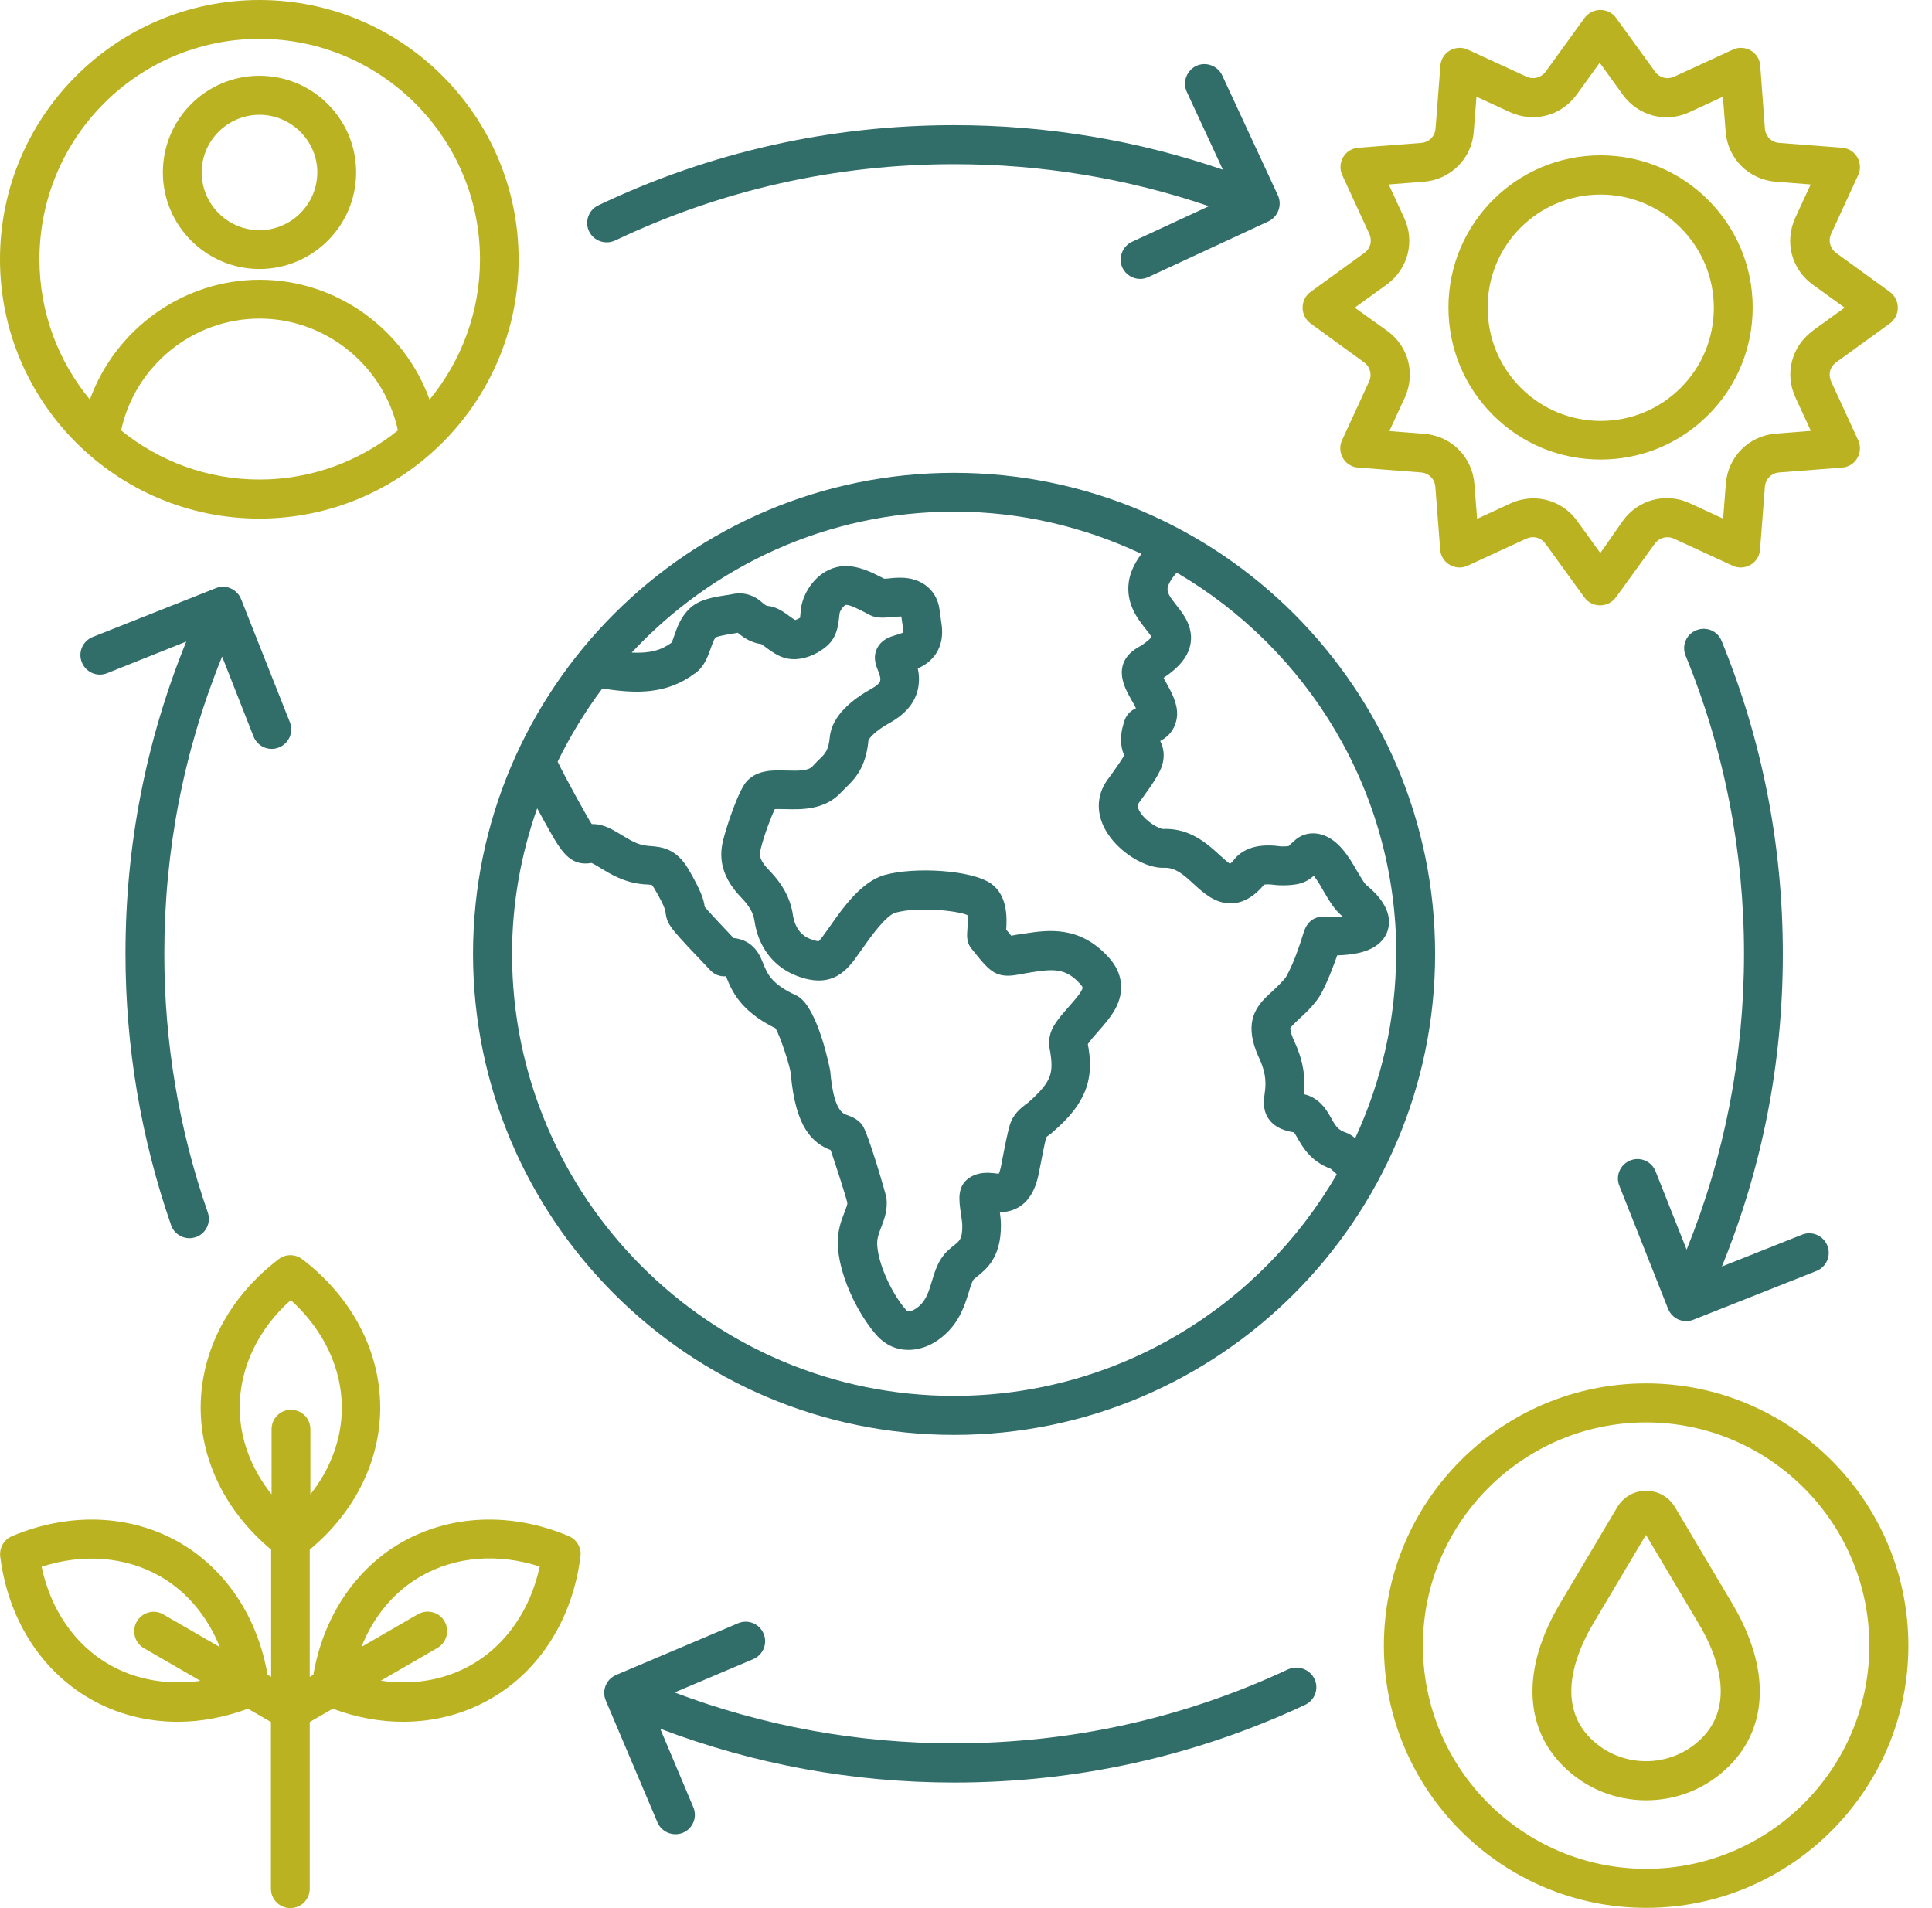 <svg width="81" height="80" viewBox="0 0 81 80" fill="none" xmlns="http://www.w3.org/2000/svg">
<path d="M79.231 13.563C79.443 13.412 79.567 13.165 79.567 12.899C79.567 12.634 79.443 12.395 79.231 12.236L76.984 10.608C76.728 10.422 76.639 10.095 76.772 9.803L77.904 7.344C78.019 7.105 78.001 6.822 77.869 6.592C77.736 6.362 77.497 6.212 77.232 6.194L74.596 5.991C74.268 5.964 74.021 5.717 73.994 5.389L73.799 2.753C73.782 2.488 73.632 2.249 73.401 2.116C73.171 1.984 72.888 1.966 72.65 2.081L70.191 3.213C69.899 3.346 69.58 3.266 69.386 3.001L67.758 0.754C67.608 0.542 67.36 0.418 67.094 0.418C66.829 0.418 66.59 0.542 66.431 0.754L64.803 3.001C64.618 3.257 64.29 3.346 63.998 3.213L61.539 2.081C61.301 1.966 61.017 1.984 60.788 2.116C60.558 2.249 60.407 2.488 60.389 2.753L60.186 5.389C60.16 5.717 59.912 5.964 59.584 5.991L56.949 6.194C56.683 6.212 56.444 6.362 56.312 6.592C56.179 6.822 56.161 7.105 56.276 7.344L57.408 9.803C57.541 10.095 57.462 10.414 57.196 10.608L54.949 12.236C54.737 12.386 54.613 12.634 54.613 12.899C54.613 13.165 54.737 13.403 54.949 13.563L57.187 15.19C57.444 15.376 57.532 15.703 57.4 15.995L56.267 18.454C56.152 18.693 56.17 18.976 56.303 19.206C56.435 19.436 56.674 19.587 56.94 19.604L59.576 19.808C59.903 19.834 60.151 20.082 60.177 20.409L60.381 23.045C60.398 23.311 60.549 23.549 60.779 23.682C61.009 23.815 61.292 23.832 61.531 23.718L63.99 22.585C64.282 22.453 64.6 22.532 64.795 22.797L66.422 25.044C66.573 25.257 66.82 25.381 67.086 25.381C67.351 25.381 67.59 25.257 67.749 25.044L69.377 22.797C69.562 22.541 69.89 22.453 70.182 22.585L72.641 23.718C72.88 23.832 73.163 23.815 73.393 23.682C73.623 23.549 73.773 23.311 73.791 23.045L73.994 20.409C74.021 20.082 74.268 19.834 74.596 19.808L77.232 19.604C77.497 19.587 77.736 19.436 77.869 19.206C78.001 18.976 78.019 18.693 77.904 18.454L76.772 15.995C76.639 15.703 76.719 15.385 76.984 15.19L79.231 13.563ZM76.011 13.863C75.118 14.509 74.808 15.668 75.277 16.668L75.922 18.065L74.454 18.18C73.322 18.268 72.446 19.153 72.358 20.276L72.243 21.745L70.845 21.099C69.846 20.639 68.687 20.94 68.041 21.833L67.094 23.187L66.13 21.851C65.688 21.232 64.998 20.896 64.29 20.896C63.972 20.896 63.636 20.966 63.326 21.108L61.929 21.754L61.814 20.285C61.725 19.153 60.841 18.277 59.717 18.189L58.249 18.074L58.895 16.676C59.355 15.668 59.054 14.518 58.16 13.872L56.798 12.899L58.134 11.935C59.027 11.289 59.337 10.13 58.868 9.131L58.222 7.733L59.691 7.618C60.823 7.53 61.708 6.645 61.787 5.522L61.902 4.054L63.3 4.699C64.308 5.159 65.458 4.859 66.104 3.965L67.068 2.629L68.032 3.965C68.678 4.859 69.837 5.168 70.836 4.699L72.234 4.054L72.349 5.522C72.437 6.654 73.322 7.53 74.445 7.618L75.914 7.733L75.268 9.131C74.808 10.139 75.109 11.289 76.002 11.935L77.338 12.899L76.002 13.863H76.011Z" fill="#BAB220"/>
<path d="M19.832 39.992C19.832 51.111 28.881 60.16 40 60.16C51.119 60.16 60.168 51.111 60.168 39.992C60.168 28.873 51.119 19.824 40 19.824C28.881 19.824 19.832 28.873 19.832 39.992ZM29.138 28.236C29.536 27.945 29.677 27.52 29.801 27.175C29.863 26.998 29.925 26.812 30.005 26.724C30.137 26.662 30.509 26.6 30.677 26.573C30.765 26.556 30.854 26.547 30.924 26.529C30.933 26.529 30.933 26.538 30.942 26.538C31.128 26.689 31.429 26.936 31.924 27.007C31.977 27.042 32.057 27.104 32.119 27.148C32.322 27.299 32.552 27.467 32.835 27.564C33.481 27.785 34.224 27.476 34.684 27.069C35.091 26.706 35.144 26.22 35.179 25.892C35.188 25.822 35.197 25.724 35.206 25.689C35.259 25.521 35.409 25.37 35.462 25.362C35.639 25.353 35.967 25.53 36.232 25.662C36.32 25.707 36.409 25.751 36.488 25.795C36.763 25.928 37.046 25.901 37.373 25.875C37.497 25.866 37.63 25.848 37.753 25.848H37.789L37.868 26.405C37.877 26.459 37.877 26.485 37.877 26.512C37.815 26.547 37.683 26.591 37.585 26.618C37.346 26.689 37.037 26.777 36.833 27.078C36.568 27.476 36.71 27.865 36.807 28.104C36.86 28.236 36.931 28.422 36.904 28.537C36.886 28.634 36.754 28.758 36.541 28.873C35.79 29.289 34.879 29.979 34.79 30.899C34.737 31.456 34.596 31.607 34.321 31.863C34.242 31.943 34.153 32.031 34.065 32.129C33.897 32.314 33.507 32.323 32.986 32.306C32.419 32.288 31.782 32.27 31.331 32.73C30.969 33.093 30.456 34.667 30.323 35.207C30.181 35.773 30.111 36.64 31.084 37.639C31.411 37.975 31.588 38.285 31.632 38.612C31.791 39.692 32.419 40.523 33.357 40.895C34.923 41.523 35.551 40.629 36.011 39.975L36.17 39.754C36.453 39.347 37.125 38.391 37.541 38.267C38.443 38.011 40.106 38.17 40.557 38.365C40.593 38.524 40.566 38.851 40.557 38.975C40.54 39.223 40.513 39.515 40.734 39.78L40.894 39.975C41.504 40.735 41.787 41.036 42.707 40.859C42.787 40.842 42.884 40.824 42.999 40.806L43.202 40.771C44.158 40.62 44.679 40.576 45.29 41.257C45.414 41.399 45.405 41.416 45.334 41.549C45.228 41.735 45.025 41.965 44.83 42.186C44.6 42.452 44.352 42.717 44.175 43.026C43.919 43.469 43.981 43.858 44.025 44.07C44.113 44.574 44.105 44.884 43.998 45.158C43.883 45.459 43.6 45.795 43.123 46.211C43.087 46.246 43.052 46.273 43.008 46.299C42.804 46.459 42.459 46.715 42.327 47.202C42.238 47.511 42.141 47.989 41.973 48.873C41.937 49.05 41.902 49.157 41.876 49.209C41.822 49.209 41.769 49.201 41.716 49.192C41.433 49.165 41.017 49.121 40.619 49.395C40.124 49.749 40.204 50.315 40.283 50.864C40.31 51.049 40.345 51.262 40.345 51.394C40.345 51.943 40.239 52.023 39.983 52.226C39.885 52.306 39.779 52.385 39.673 52.5C39.328 52.854 39.195 53.305 39.071 53.712C38.947 54.128 38.841 54.482 38.55 54.747C38.417 54.871 38.258 54.959 38.143 54.977C38.072 54.986 38.036 54.977 37.992 54.924C37.47 54.349 36.851 53.128 36.78 52.244C36.754 51.943 36.842 51.722 36.948 51.447C37.072 51.12 37.231 50.713 37.161 50.209C37.143 50.085 36.4 47.493 36.144 47.157C35.94 46.901 35.684 46.812 35.515 46.75C35.33 46.688 34.949 46.556 34.808 44.902C34.808 44.875 34.286 42.151 33.384 41.735C32.349 41.266 32.163 40.815 32.004 40.408C31.959 40.311 31.924 40.222 31.889 40.143C31.65 39.647 31.27 39.382 30.756 39.329C30.235 38.781 29.713 38.223 29.545 38.02C29.509 37.728 29.394 37.347 28.855 36.428C28.342 35.561 27.722 35.508 27.271 35.472C27.218 35.472 27.156 35.463 27.103 35.455C26.723 35.419 26.395 35.207 26.068 35.012C25.714 34.8 25.352 34.57 24.909 34.552H24.812C24.812 34.552 24.803 34.535 24.794 34.526C24.644 34.305 23.742 32.677 23.379 31.934C23.91 30.846 24.538 29.82 25.254 28.864C26.643 29.086 27.944 29.13 29.138 28.228V28.236ZM40 58.524C29.783 58.524 21.468 50.209 21.468 39.992C21.468 37.852 21.849 35.8 22.521 33.889C22.893 34.579 23.273 35.251 23.397 35.428C23.759 35.968 24.131 36.295 24.803 36.18C24.883 36.215 25.051 36.313 25.175 36.392C25.582 36.64 26.148 36.985 26.891 37.064C26.971 37.073 27.041 37.082 27.112 37.082C27.183 37.091 27.28 37.091 27.324 37.1C27.342 37.117 27.369 37.153 27.422 37.233C27.634 37.586 27.882 38.046 27.899 38.232C27.908 38.294 27.917 38.347 27.926 38.4C28.014 38.825 28.218 39.037 29.783 40.682C29.951 40.859 30.19 40.956 30.438 40.93C30.447 40.956 30.456 40.974 30.465 41.001C30.677 41.523 31.031 42.389 32.517 43.115C32.738 43.513 33.127 44.716 33.154 45.017C33.348 47.272 34.056 47.918 34.825 48.219C35.029 48.812 35.471 50.174 35.524 50.43C35.533 50.51 35.471 50.651 35.409 50.819C35.268 51.182 35.073 51.669 35.135 52.359C35.25 53.685 36.064 55.225 36.772 56.003C37.125 56.392 37.585 56.596 38.09 56.596C38.178 56.596 38.258 56.587 38.346 56.578C38.806 56.516 39.248 56.295 39.638 55.932C40.257 55.366 40.46 54.676 40.619 54.172C40.681 53.96 40.761 53.694 40.832 53.632C40.867 53.597 40.929 53.553 40.991 53.5C41.354 53.208 41.964 52.721 41.964 51.386C41.964 51.2 41.946 51.014 41.92 50.828C42.327 50.819 42.672 50.687 42.946 50.439C43.246 50.156 43.45 49.74 43.556 49.174C43.706 48.405 43.795 47.945 43.866 47.679C43.892 47.653 43.937 47.617 43.981 47.591C44.051 47.538 44.122 47.485 44.184 47.423C44.874 46.821 45.272 46.299 45.493 45.742C45.776 45.034 45.715 44.344 45.608 43.778C45.715 43.619 45.865 43.442 46.033 43.256C46.289 42.965 46.555 42.664 46.749 42.319C47.165 41.567 47.068 40.788 46.493 40.152C45.263 38.781 43.919 38.993 42.937 39.143L42.742 39.17C42.601 39.187 42.495 39.214 42.397 39.232C42.335 39.161 42.265 39.064 42.185 38.975C42.22 38.462 42.238 37.56 41.575 37.064C40.761 36.463 38.319 36.339 37.09 36.684C36.117 36.958 35.339 38.064 34.825 38.798L34.666 39.019C34.551 39.187 34.392 39.408 34.321 39.462C34.295 39.462 34.189 39.453 33.959 39.364C33.684 39.258 33.339 38.993 33.242 38.356C33.145 37.684 32.818 37.073 32.242 36.481C31.782 36.012 31.845 35.782 31.898 35.578C32.048 34.968 32.331 34.252 32.481 33.924C32.605 33.915 32.8 33.924 32.932 33.924C33.596 33.942 34.596 33.968 35.285 33.199L35.462 33.022C35.816 32.677 36.303 32.199 36.409 31.049C36.435 30.952 36.692 30.642 37.32 30.297C37.983 29.926 38.381 29.439 38.496 28.838C38.55 28.537 38.532 28.263 38.479 28.024C38.585 27.98 38.7 27.918 38.815 27.838C39.337 27.476 39.576 26.892 39.478 26.193L39.39 25.556C39.284 24.742 38.638 24.221 37.762 24.221H37.727C37.541 24.221 37.364 24.238 37.214 24.256C37.17 24.256 37.117 24.265 37.072 24.265C37.046 24.247 37.01 24.229 36.984 24.221C36.541 23.991 35.993 23.716 35.4 23.734C34.48 23.769 33.844 24.539 33.64 25.238C33.587 25.415 33.569 25.583 33.56 25.733C33.552 25.786 33.552 25.848 33.543 25.901C33.472 25.945 33.392 25.981 33.339 25.998C33.269 25.954 33.163 25.884 33.092 25.83C32.844 25.645 32.552 25.441 32.198 25.406C32.127 25.397 32.11 25.388 31.977 25.282C31.942 25.247 31.898 25.22 31.862 25.185C31.73 25.078 31.305 24.769 30.659 24.919C30.624 24.928 30.518 24.946 30.438 24.955C29.969 25.026 29.323 25.123 28.925 25.503C28.536 25.866 28.386 26.317 28.271 26.644C28.235 26.741 28.191 26.883 28.156 26.945C27.705 27.272 27.236 27.396 26.484 27.361C29.872 23.734 34.675 21.452 40.009 21.452C42.813 21.452 45.467 22.098 47.855 23.221C47.563 23.619 47.377 24.008 47.324 24.406C47.2 25.308 47.696 25.945 48.032 26.37C48.094 26.45 48.156 26.52 48.209 26.6C48.244 26.644 48.262 26.68 48.28 26.706C48.236 26.759 48.129 26.874 47.882 27.042C47.855 27.06 47.829 27.078 47.793 27.095C47.572 27.219 47.05 27.52 47.032 28.166C47.024 28.555 47.2 28.926 47.377 29.236C47.404 29.289 47.439 29.342 47.466 29.395C47.51 29.475 47.581 29.59 47.625 29.696C47.413 29.784 47.236 29.961 47.156 30.183C47.024 30.563 46.979 30.872 47.006 31.173C47.024 31.394 47.086 31.554 47.13 31.669C47.006 31.907 46.626 32.429 46.431 32.695C45.944 33.367 45.944 34.19 46.44 34.95C46.979 35.773 48.041 36.419 48.819 36.383C49.111 36.374 49.368 36.481 49.722 36.773C49.828 36.861 49.943 36.967 50.049 37.064C50.438 37.418 50.88 37.825 51.482 37.869C52.021 37.914 52.535 37.648 52.995 37.091C53.047 37.082 53.18 37.064 53.437 37.1C53.596 37.126 54.065 37.135 54.41 37.064C54.711 37.002 54.923 36.861 55.082 36.719C55.224 36.896 55.365 37.135 55.498 37.374C55.728 37.763 55.949 38.135 56.241 38.382C56.258 38.4 56.276 38.409 56.294 38.427C56.108 38.444 55.843 38.453 55.498 38.435C55.259 38.427 54.834 38.497 54.649 39.117C54.56 39.408 54.286 40.293 53.941 40.921C53.852 41.08 53.569 41.346 53.348 41.558C53.26 41.638 53.171 41.717 53.092 41.797C52.588 42.292 52.154 42.982 52.782 44.344C53.03 44.866 53.101 45.309 53.03 45.786C52.986 46.105 52.924 46.503 53.171 46.883C53.463 47.334 53.994 47.432 54.251 47.476C54.259 47.493 54.277 47.52 54.304 47.555C54.33 47.6 54.365 47.653 54.392 47.706C54.622 48.104 54.958 48.697 55.798 49.006C55.825 49.033 55.869 49.077 55.905 49.103C55.949 49.148 56.002 49.192 56.046 49.236C52.835 54.782 46.847 58.524 39.991 58.524H40ZM58.532 39.992C58.532 42.752 57.904 45.37 56.816 47.724C56.701 47.626 56.568 47.529 56.4 47.476C56.099 47.37 55.993 47.21 55.807 46.874C55.772 46.812 55.737 46.742 55.692 46.68C55.577 46.494 55.285 46.016 54.666 45.875C54.746 45.141 54.622 44.415 54.259 43.646C54.074 43.239 54.1 43.097 54.1 43.097C54.109 43.088 54.127 43.053 54.233 42.947C54.304 42.876 54.383 42.796 54.463 42.726C54.808 42.407 55.153 42.071 55.374 41.691C55.666 41.151 55.905 40.505 56.064 40.054C56.409 40.045 56.701 40.01 56.949 39.957C57.948 39.736 58.178 39.152 58.222 38.825C58.302 38.259 57.983 37.675 57.276 37.1C57.196 37.029 57.019 36.728 56.904 36.534C56.727 36.224 56.524 35.879 56.276 35.596C56.09 35.375 55.781 35.092 55.392 34.986C55.02 34.88 54.64 34.95 54.348 35.18C54.251 35.26 54.171 35.34 54.1 35.401L54.029 35.472C53.906 35.49 53.72 35.49 53.658 35.481C52.57 35.331 52.021 35.693 51.756 36.021C51.676 36.127 51.614 36.18 51.57 36.215C51.455 36.145 51.278 35.976 51.146 35.861C51.031 35.755 50.898 35.631 50.757 35.516C50.341 35.172 49.677 34.712 48.757 34.756C48.598 34.747 48.076 34.473 47.811 34.066C47.643 33.809 47.714 33.712 47.749 33.659C48.492 32.642 48.748 32.243 48.784 31.766C48.81 31.447 48.713 31.217 48.651 31.085C48.651 31.076 48.642 31.076 48.642 31.067C49.235 30.758 49.332 30.236 49.35 29.997C49.377 29.484 49.111 29.015 48.881 28.599L48.802 28.458C48.802 28.458 48.784 28.431 48.784 28.422C48.784 28.422 48.793 28.422 48.793 28.413C49.138 28.183 49.394 27.953 49.58 27.715C49.837 27.387 49.952 27.033 49.934 26.662C49.907 26.237 49.704 25.892 49.545 25.671C49.474 25.574 49.403 25.477 49.324 25.379C49.049 25.034 48.925 24.849 48.952 24.654C48.97 24.548 49.049 24.335 49.332 24.008C54.825 27.219 58.541 33.172 58.541 40.001L58.532 39.992Z" fill="#316D69"/>
<path d="M10.879 3.176C8.641 3.176 6.828 4.989 6.828 7.227C6.828 9.465 8.65 11.278 10.879 11.278C13.109 11.278 14.931 9.465 14.931 7.227C14.931 4.989 13.117 3.176 10.879 3.176ZM10.879 9.651C9.544 9.651 8.456 8.563 8.456 7.227C8.456 5.891 9.553 4.812 10.879 4.812C12.206 4.812 13.303 5.9 13.303 7.227C13.303 8.554 12.215 9.651 10.879 9.651Z" fill="#BAB220"/>
<path d="M24.696 9.696C24.502 9.289 24.679 8.803 25.086 8.608C29.765 6.379 34.789 5.247 40.008 5.247C43.874 5.247 47.651 5.875 51.269 7.113L49.756 3.849C49.57 3.442 49.747 2.956 50.154 2.761C50.561 2.575 51.048 2.752 51.242 3.159L53.578 8.193C53.763 8.599 53.586 9.086 53.179 9.281L48.146 11.616C48.031 11.669 47.916 11.695 47.801 11.695C47.492 11.695 47.2 11.518 47.058 11.227C46.873 10.82 47.049 10.333 47.456 10.139L50.685 8.644C47.253 7.476 43.67 6.883 40.008 6.883C35.028 6.883 30.243 7.963 25.784 10.085C25.378 10.271 24.891 10.103 24.696 9.696Z" fill="#316D69"/>
<path d="M70.713 52.394C72.305 48.458 73.119 44.292 73.119 39.993C73.119 35.694 72.296 31.457 70.668 27.485C70.5 27.069 70.695 26.591 71.12 26.424C71.535 26.255 72.013 26.45 72.181 26.875C73.888 31.05 74.746 35.464 74.746 40.002C74.746 44.539 73.888 48.944 72.19 53.102L75.551 51.766C75.967 51.598 76.445 51.802 76.613 52.226C76.781 52.642 76.577 53.12 76.153 53.288L70.996 55.331C70.898 55.367 70.801 55.393 70.695 55.393C70.589 55.393 70.474 55.367 70.368 55.322C70.173 55.234 70.014 55.075 69.934 54.871L67.891 49.714C67.723 49.298 67.926 48.821 68.351 48.653C68.767 48.485 69.244 48.688 69.412 49.113L70.713 52.394Z" fill="#316D69"/>
<path d="M55.11 70.393C55.305 70.8 55.128 71.286 54.712 71.481C50.094 73.639 45.15 74.736 40.011 74.736C35.756 74.736 31.616 73.975 27.68 72.48L29.068 75.771C29.245 76.187 29.051 76.664 28.635 76.841C28.529 76.885 28.423 76.903 28.317 76.903C27.998 76.903 27.697 76.718 27.565 76.408L25.397 71.295C25.221 70.879 25.415 70.402 25.831 70.225L30.944 68.058C31.359 67.881 31.837 68.075 32.014 68.491C32.191 68.907 31.996 69.384 31.581 69.561L28.281 70.959C32.023 72.374 35.95 73.091 40.002 73.091C44.902 73.091 49.617 72.047 54.013 69.986C54.429 69.809 54.915 69.986 55.11 70.393Z" fill="#316D69"/>
<path d="M9.312 27.526C7.702 31.48 6.889 35.664 6.889 39.99C6.889 43.705 7.499 47.35 8.711 50.835C8.861 51.259 8.631 51.728 8.207 51.87C8.118 51.896 8.03 51.914 7.941 51.914C7.605 51.914 7.287 51.702 7.172 51.365C5.907 47.712 5.261 43.882 5.261 39.981C5.261 35.443 6.119 31.056 7.809 26.898L4.491 28.225C4.076 28.393 3.598 28.19 3.43 27.765C3.262 27.349 3.465 26.872 3.89 26.704L9.047 24.66C9.463 24.492 9.94 24.696 10.108 25.12L12.152 30.277C12.32 30.693 12.116 31.171 11.692 31.339C11.276 31.507 10.798 31.304 10.63 30.879L9.312 27.526Z" fill="#316D69"/>
<path d="M73.482 12.889C73.482 9.369 70.625 6.512 67.104 6.512C63.584 6.512 60.727 9.369 60.727 12.889C60.727 14.597 61.39 16.198 62.593 17.401C63.796 18.604 65.397 19.267 67.104 19.267C68.811 19.267 70.413 18.604 71.616 17.401C72.819 16.198 73.482 14.597 73.482 12.889ZM67.113 17.648C65.848 17.648 64.654 17.153 63.761 16.26C62.867 15.366 62.372 14.172 62.372 12.907C62.354 10.28 64.486 8.157 67.104 8.157C69.723 8.157 71.854 10.289 71.854 12.907C71.854 14.172 71.359 15.366 70.466 16.26C69.572 17.153 68.378 17.648 67.113 17.648Z" fill="#BAB220"/>
<path d="M23.849 64.405C21.443 63.388 18.878 63.494 16.817 64.679C14.871 65.803 13.553 67.811 13.137 70.217L12.986 70.305V64.971C14.862 63.414 15.941 61.265 15.941 59.018C15.941 56.639 14.747 54.374 12.668 52.791C12.376 52.57 11.969 52.57 11.686 52.791C9.607 54.365 8.413 56.639 8.413 59.018C8.413 61.265 9.492 63.406 11.368 64.971V70.305L11.217 70.217C10.802 67.811 9.484 65.812 7.538 64.679C5.477 63.494 2.92 63.388 0.505 64.405C0.169 64.547 -0.034 64.892 0.01 65.263C0.337 67.855 1.699 70.022 3.76 71.216C4.875 71.862 6.14 72.189 7.449 72.189C8.422 72.189 9.413 72.004 10.395 71.641L11.359 72.198V79.186C11.359 79.638 11.722 80 12.173 80C12.624 80 12.986 79.638 12.986 79.186V72.198L13.951 71.641C14.924 72.004 15.923 72.189 16.896 72.189C18.206 72.189 19.47 71.862 20.585 71.216C22.646 70.031 24.008 67.855 24.335 65.263C24.389 64.901 24.185 64.547 23.849 64.405ZM6.034 69.102L8.404 70.473C7.042 70.659 5.707 70.438 4.583 69.792C3.132 68.961 2.124 67.484 1.744 65.688C3.486 65.122 5.273 65.263 6.724 66.095C7.847 66.74 8.705 67.784 9.218 69.058L6.848 67.687C6.458 67.457 5.954 67.599 5.733 67.988C5.512 68.377 5.645 68.881 6.034 69.102ZM12.199 59.107C11.748 59.107 11.386 59.469 11.386 59.92V62.654C10.527 61.575 10.05 60.31 10.05 59.018C10.05 57.346 10.819 55.728 12.19 54.507C13.553 55.736 14.331 57.355 14.331 59.018C14.331 60.319 13.862 61.584 13.013 62.654V59.92C13.013 59.469 12.65 59.107 12.199 59.107ZM19.78 69.792C18.657 70.438 17.321 70.668 15.967 70.465L18.338 69.093C18.727 68.872 18.86 68.368 18.639 67.979C18.418 67.59 17.914 67.457 17.524 67.678L15.154 69.049C15.658 67.775 16.516 66.732 17.648 66.086C19.099 65.254 20.877 65.113 22.628 65.679C22.239 67.484 21.222 68.961 19.78 69.792Z" fill="#BAB220"/>
<path d="M69.015 58C62.955 58 58.02 62.936 58.02 68.995C58.02 75.055 62.955 79.99 69.015 79.99C75.074 79.99 80.01 75.055 80.01 68.995C80.01 62.936 75.074 58 69.015 58ZM69.015 78.354C63.849 78.354 59.656 74.152 59.656 68.995C59.656 63.838 63.858 59.636 69.015 59.636C74.172 59.636 78.373 63.838 78.373 68.995C78.373 74.152 74.181 78.354 69.015 78.354Z" fill="#BAB220"/>
<path d="M72.624 67.228L70.227 63.194C69.971 62.76 69.519 62.504 69.015 62.504C68.511 62.504 68.06 62.76 67.803 63.194L65.406 67.228C63.823 69.89 63.867 72.376 65.53 74.039C66.494 75.003 67.75 75.481 69.015 75.481C70.28 75.481 71.536 75.003 72.501 74.039C74.163 72.376 74.208 69.899 72.624 67.228ZM71.342 72.88C70.059 74.162 67.963 74.162 66.68 72.88C65.185 71.385 66.114 69.218 66.804 68.059L69.007 64.353L71.209 68.059C71.908 69.218 72.837 71.385 71.342 72.88Z" fill="#BAB220"/>
<path d="M10.88 0C4.874 0 0 4.874 0 10.871C0 16.869 4.883 21.743 10.871 21.743C16.86 21.743 21.743 16.869 21.743 10.871C21.743 4.874 16.869 0 10.88 0ZM10.88 20.106C8.686 20.106 6.67 19.337 5.077 18.045C5.661 15.338 8.085 13.357 10.88 13.357C13.675 13.357 16.099 15.347 16.683 18.045C15.091 19.328 13.074 20.106 10.88 20.106ZM18.01 16.754C16.948 13.808 14.118 11.729 10.889 11.729C7.66 11.729 4.83 13.808 3.768 16.754C2.45 15.153 1.654 13.109 1.654 10.871C1.654 5.767 5.785 1.628 10.88 1.628C15.975 1.628 20.124 5.776 20.124 10.871C20.124 13.1 19.328 15.153 18.01 16.754Z" fill="#BAB220"/>
</svg>
